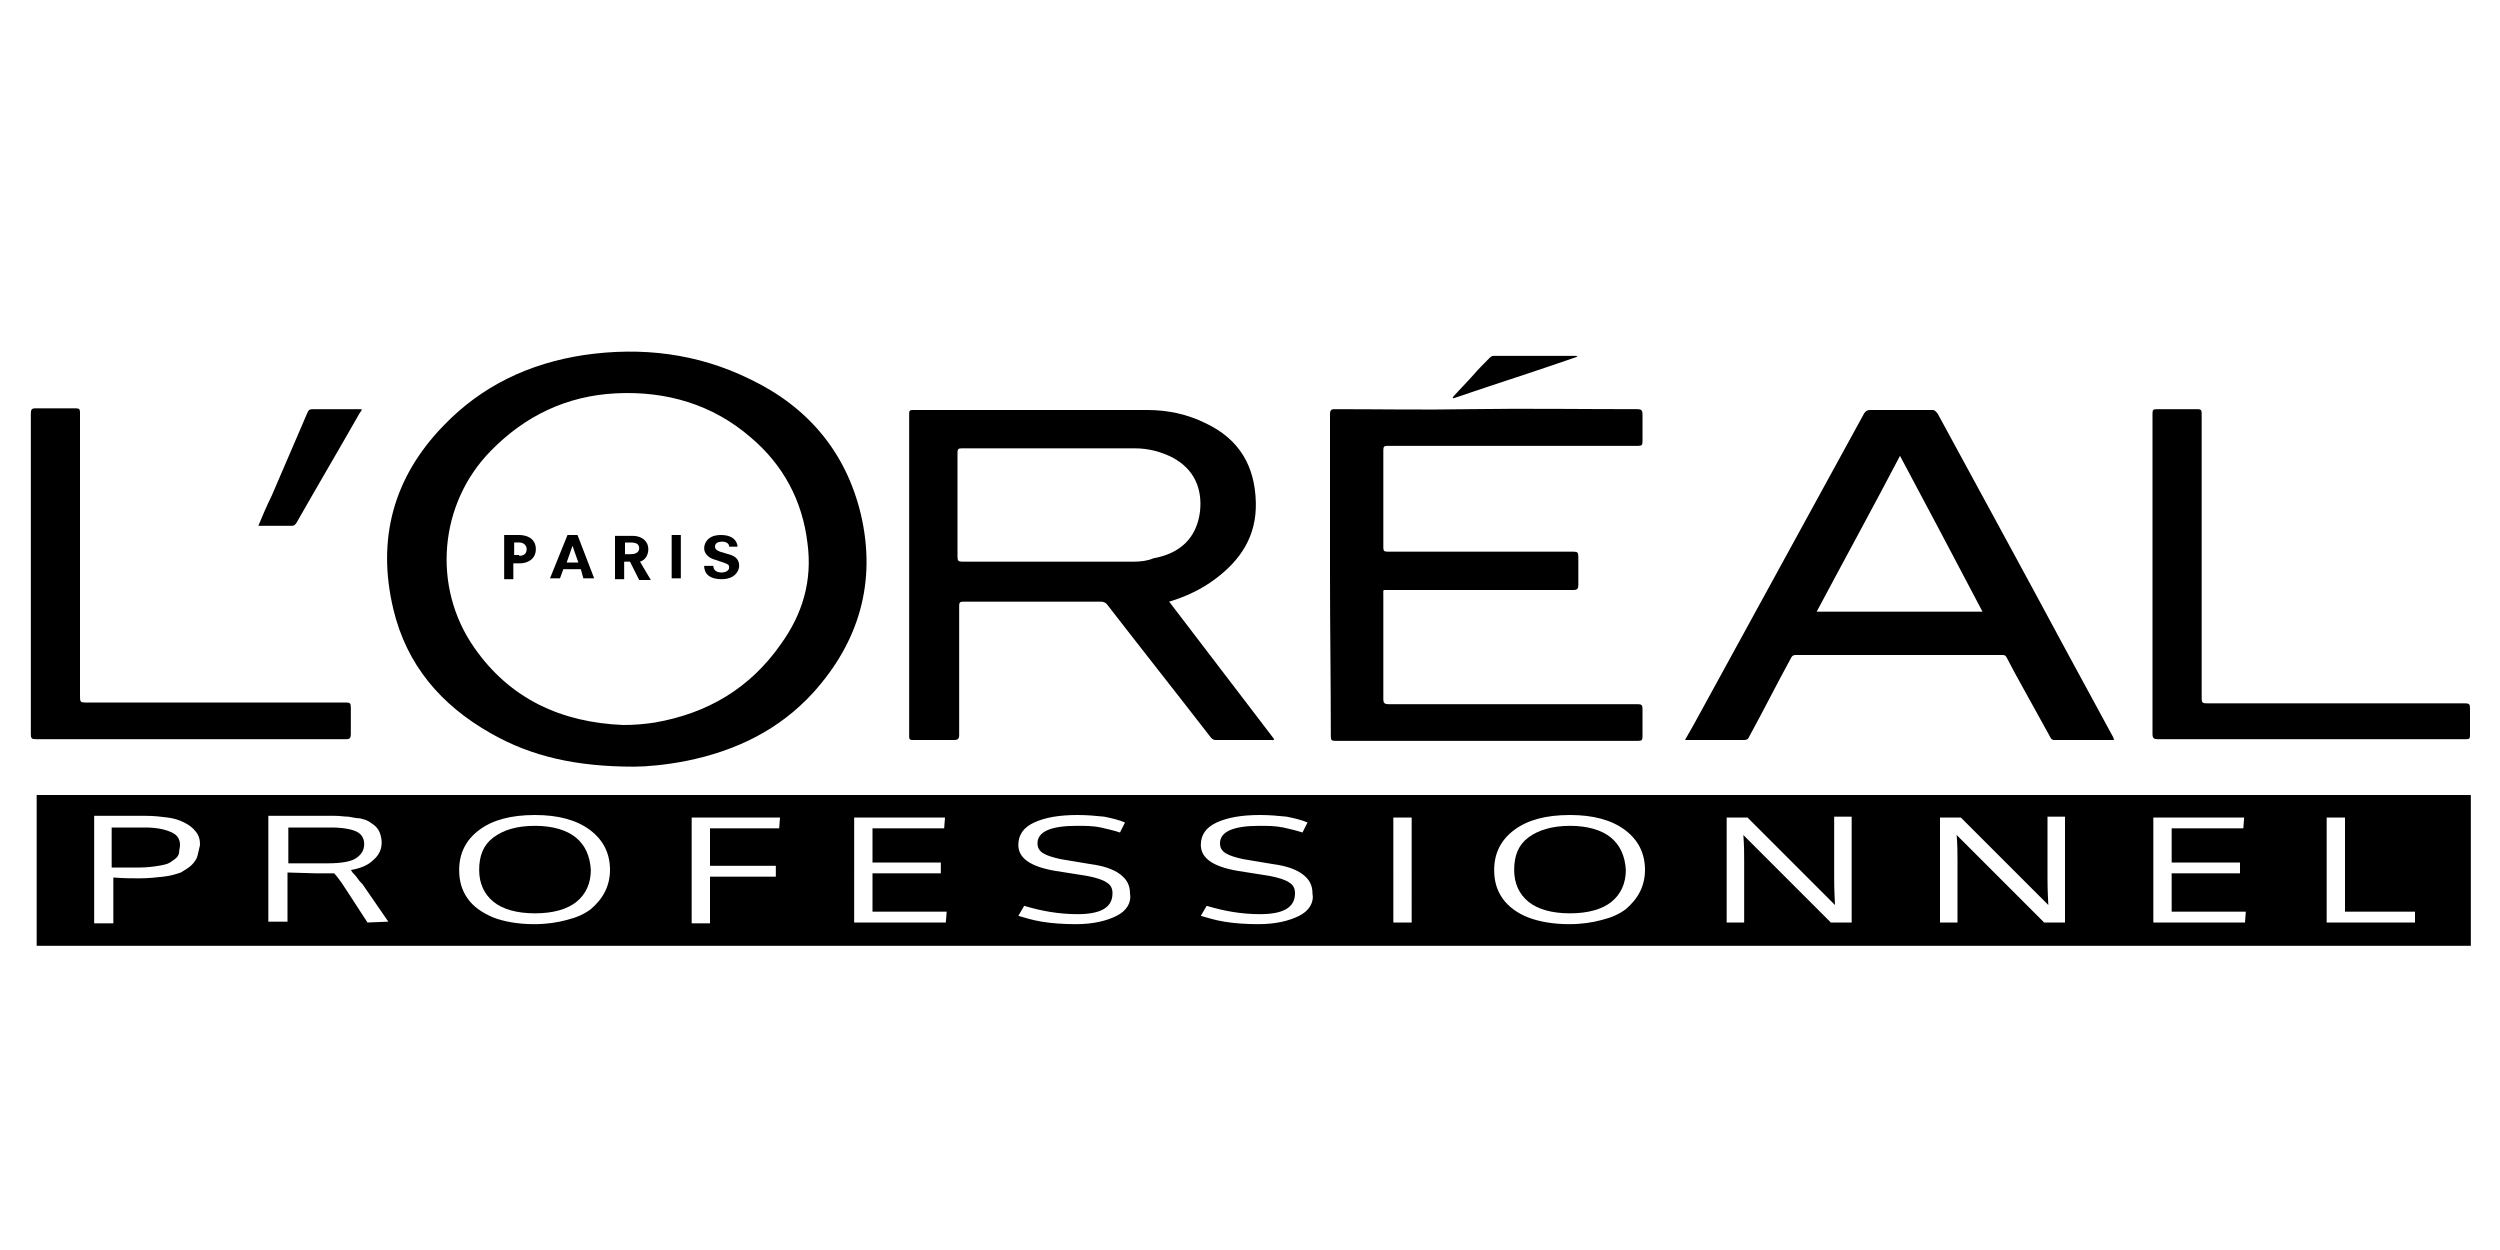 <?xml version="1.0" encoding="utf-8"?>
<!-- Generator: Adobe Illustrator 22.0.1, SVG Export Plug-In . SVG Version: 6.00 Build 0)  -->
<svg version="1.1" id="Layer_2" xmlns="http://www.w3.org/2000/svg" xmlns:xlink="http://www.w3.org/1999/xlink" x="0px" y="0px"
	 width="300px" height="150px" viewBox="0 0 300 150" style="enable-background:new 0 0 300 150;" xml:space="preserve">
<g>
	<path d="M159.6,69c0-6.4,0-12.9,0-19.3c0-0.4,0.1-0.6,0.5-0.6c5.4,0,10.8,0.1,16.2,0c6.7-0.1,13.4,0,20.2,0c0.4,0,0.6,0.1,0.6,0.6
		c0,1.1,0,2.2,0,3.3c0,0.4-0.1,0.5-0.5,0.5c-8.3,0-16.5,0-24.8,0c-1.8,0-3.5,0-5.3,0c-0.4,0-0.5,0.1-0.5,0.5c0,3.9,0,7.8,0,11.7
		c0,0.4,0.1,0.5,0.5,0.5c7.4,0,14.9,0,22.3,0c0.5,0,0.6,0.1,0.6,0.6c0,1.1,0,2.3,0,3.4c0,0.5-0.2,0.6-0.6,0.6c-7.4,0-14.8,0-22.2,0
		c-0.7,0-0.6-0.1-0.6,0.6c0,4.2,0,8.4,0,12.5c0,0.4,0.1,0.6,0.6,0.6c10,0,19.9,0,29.9,0c0.5,0,0.6,0.1,0.6,0.6c0,1.1,0,2.2,0,3.3
		c0,0.4-0.1,0.5-0.5,0.5c-5.3,0-10.6,0-15.8,0c-6.9,0-13.7,0-20.6,0c-0.4,0-0.5-0.1-0.5-0.5C159.7,81.8,159.6,75.4,159.6,69z"/>
	<path d="M3.7,68.9c0-6.4,0-12.9,0-19.3c0-0.4,0.1-0.6,0.5-0.6c1.6,0,3.3,0,4.9,0c0.4,0,0.5,0.1,0.5,0.5c0,11.4,0,22.8,0,34.2
		c0,0.5,0.1,0.6,0.6,0.6c10.4,0,20.8,0,31.3,0c0.5,0,0.6,0.1,0.6,0.6c0,1.1,0,2.1,0,3.2c0,0.4-0.1,0.6-0.5,0.6c-3.5,0-7,0-10.5,0
		c-8.9,0-17.9,0-26.8,0c-0.5,0-0.6-0.1-0.6-0.6C3.7,81.8,3.7,75.3,3.7,68.9z"/>
	<path d="M258.3,68.9c0-6.4,0-12.9,0-19.3c0-0.4,0.1-0.5,0.5-0.5c1.6,0,3.3,0,4.9,0c0.5,0,0.5,0.2,0.5,0.6c0,11.4,0,22.8,0,34.1
		c0,0.5,0.1,0.6,0.6,0.6c10.3,0,20.7,0,31,0c0.5,0,0.6,0.1,0.6,0.6c0,1.1,0,2.2,0,3.3c0,0.3-0.1,0.4-0.4,0.4c-1.9,0-3.8,0-5.7,0
		c-10.5,0-20.9,0-31.4,0c-0.4,0-0.6-0.1-0.6-0.6C258.3,81.8,258.3,75.3,258.3,68.9z"/>
	<path d="M43.4,49.1c0,0.2-0.1,0.3-0.2,0.4c-2.5,4.4-5.1,8.8-7.6,13.2c-0.2,0.3-0.3,0.4-0.6,0.4c-1.3,0-2.6,0-4,0
		c0.5-1.2,1-2.4,1.6-3.6c1.4-3.3,2.9-6.7,4.3-10c0.1-0.3,0.3-0.4,0.6-0.4C39.5,49.1,41.4,49.1,43.4,49.1z"/>
	<path d="M189.3,42.8c-4.9,1.7-9.9,3.3-14.9,5c0,0,0-0.1-0.1-0.1c0.8-0.9,1.7-1.8,2.5-2.7c0.6-0.7,1.3-1.4,1.9-2
		c0.2-0.2,0.3-0.3,0.6-0.3c3.3,0,6.5,0,9.7,0C189.1,42.7,189.2,42.7,189.3,42.8C189.3,42.7,189.3,42.8,189.3,42.8z"/>
	<path d="M103.3,61.7c-1.8-7.5-6.4-12.9-13.3-16.2c-6.3-3.1-13-3.9-19.9-2.9c-6.6,1-12.3,3.7-16.9,8.5c-6,6.2-8,13.6-6,22
		c1.6,6.7,5.7,11.5,11.7,14.9c4.9,2.8,10.3,4,17.2,4c1.4,0,3.8-0.2,6.3-0.7c5.9-1.2,11.1-3.7,15.2-8.2
		C103.1,77,105.2,69.8,103.3,61.7z M93.7,77.3c-3.7,5.3-8.8,8.3-15.1,9.4c-1.3,0.2-2.5,0.3-3.8,0.3c-7.4-0.3-13.6-3.1-17.9-9.3
		c-5.1-7.3-4.2-17.3,2-23.6c4.1-4.2,9.1-6.6,15-6.9c6-0.3,11.6,1.3,16.2,5.3c3.9,3.3,6.2,7.6,6.8,12.7
		C97.5,69.7,96.3,73.7,93.7,77.3z"/>
	<path d="M140.3,72.2c2-0.6,3.9-1.5,5.5-2.7c3.1-2.3,5-5.2,4.9-9.2c-0.1-4.4-2-7.6-6-9.5c-2.2-1.1-4.6-1.6-7-1.6
		c-9.4,0-18.8,0-28.2,0c-0.3,0-0.4,0.1-0.4,0.4c0,12.9,0,25.9,0,38.8c0,0.3,0.1,0.4,0.4,0.4c1.7,0,3.3,0,5,0c0.4,0,0.6-0.1,0.6-0.6
		c0-5.2,0-10.3,0-15.5c0-0.4,0.1-0.5,0.5-0.5c5.5,0,11.1,0,16.5,0c0.3,0,0.6,0.1,0.8,0.4c4.1,5.3,8.3,10.6,12.4,15.9
		c0.2,0.2,0.3,0.3,0.6,0.3c2.2,0,4.5,0,6.7,0c0.1,0,0.2,0.1,0.3-0.1C148.7,83.2,144.5,77.7,140.3,72.2z M136,67.4
		c-6.8,0-13.7,0-20.5,0c-0.5,0-0.6-0.1-0.6-0.6c0-4.1,0-8.3,0-12.5c0-0.4,0.1-0.5,0.5-0.5c3.5,0,7.1,0,10.6,0c0,0,0,0,0,0
		c3.4,0,6.8,0,10.2,0c1.6,0,3.1,0.4,4.5,1.1c2.6,1.4,3.6,3.7,3.3,6.5c-0.4,3.1-2.3,5-5.6,5.6C137.7,67.3,136.9,67.4,136,67.4z"/>
	<path d="M253.6,88.5c-1.9-3.5-3.8-7-5.7-10.5c-5.1-9.5-10.3-19-15.4-28.4c-0.2-0.2-0.3-0.4-0.6-0.4c-2.5,0-5,0-7.5,0
		c-0.3,0-0.5,0.1-0.7,0.4c-6.5,11.9-13.1,23.9-19.6,35.8c-0.6,1.1-1.2,2.2-1.9,3.4c0.2,0,0.3,0,0.5,0c2.2,0,4.4,0,6.6,0
		c0.3,0,0.5-0.1,0.6-0.4c1.7-3.1,3.3-6.3,5-9.4c0.1-0.2,0.2-0.4,0.6-0.4c8.3,0,16.5,0,24.8,0c0.3,0,0.4,0.1,0.5,0.3
		c0.3,0.6,0.7,1.3,1,1.9c1.4,2.5,2.8,5.1,4.2,7.6c0.1,0.2,0.2,0.4,0.5,0.4c2.4,0,4.7,0,7.2,0C253.6,88.6,253.6,88.5,253.6,88.5z
		 M218,73.4c3.3-6.2,6.7-12.4,10-18.7c3.3,6.2,6.6,12.4,9.9,18.7C231.3,73.4,224.7,73.4,218,73.4z"/>
	<g>
		<path d="M43.7,101.3c0-0.7-0.3-1.2-0.9-1.5s-1.7-0.5-3.1-0.5h-5.1v4.3c0.3,0,1.1,0,2.2,0c1.1,0,2,0,2.5,0c1.6,0,2.8-0.2,3.4-0.6
			C43.3,102.6,43.7,102.1,43.7,101.3z"/>
		<path d="M193.3,100.5c-1.1-0.9-2.8-1.4-4.9-1.4s-3.8,0.5-5,1.4s-1.7,2.2-1.7,3.9c0,1.6,0.6,2.9,1.7,3.8c1.1,0.9,2.8,1.4,5,1.4
			s3.9-0.5,5-1.4c1.1-0.9,1.7-2.2,1.7-3.8C195,102.7,194.4,101.4,193.3,100.5z"/>
		<path d="M69.1,100.5c-1.1-0.9-2.8-1.4-4.9-1.4c-2.2,0-3.8,0.5-5,1.4s-1.7,2.2-1.7,3.9c0,1.6,0.6,2.9,1.7,3.8
			c1.1,0.9,2.8,1.4,5,1.4c2.2,0,3.9-0.5,5-1.4c1.1-0.9,1.7-2.2,1.7-3.8C70.8,102.7,70.2,101.4,69.1,100.5z"/>
		<path d="M20.4,99.8c-0.7-0.3-1.7-0.5-3-0.5h-4v4.8c1.7,0,2.8,0,3.4,0c0.8,0,1.6-0.1,2.2-0.2c0.6-0.1,1.1-0.2,1.4-0.4
			c0.3-0.2,0.6-0.4,0.8-0.6s0.3-0.5,0.3-0.7c0-0.2,0.1-0.5,0.1-0.8C21.6,100.6,21.2,100.1,20.4,99.8z"/>
		<path d="M4.4,95.4v18.1h292.1V95.4H4.4L4.4,95.4z M23.7,102.7c-0.1,0.4-0.4,0.8-0.7,1.1c-0.3,0.3-0.8,0.6-1.3,0.9
			c-0.6,0.2-1.2,0.4-2.1,0.5c-0.9,0.1-1.8,0.2-2.9,0.2c-0.9,0-1.9,0-3.1-0.1v5.5h-2.3V97.9h6.2c1,0,1.8,0.1,2.6,0.2
			c0.8,0.1,1.4,0.3,2,0.6c0.6,0.3,1,0.6,1.4,1.1s0.5,1,0.5,1.6C23.9,101.8,23.8,102.3,23.7,102.7z M44.1,110.7l-2.6-4
			c-0.7-1.1-1.2-1.7-1.4-1.9c-0.6,0-1.4,0-2.2,0l-3.4-0.1v5.9h-2.3V97.9h6.1c0.7,0,1.3,0,1.9,0c0.6,0,1.1,0.1,1.6,0.1
			c0.6,0.1,1,0.2,1.4,0.2c0.4,0.1,0.8,0.2,1.1,0.4c0.3,0.2,0.6,0.4,0.8,0.6c0.2,0.2,0.4,0.5,0.5,0.8c0.1,0.3,0.2,0.7,0.2,1.1
			c0,0.8-0.3,1.5-1,2.1c-0.6,0.6-1.5,1-2.7,1.2c0,0,0.1,0.1,0.2,0.3c0.2,0.2,0.4,0.4,0.6,0.7s0.4,0.5,0.6,0.7l3.1,4.5L44.1,110.7
			L44.1,110.7z M72.6,107c-0.4,0.8-1,1.5-1.7,2.1c-0.8,0.6-1.7,1-2.9,1.3c-1.1,0.3-2.4,0.5-3.9,0.5c-1.9,0-3.6-0.3-4.9-0.8
			c-1.4-0.6-2.4-1.3-3.1-2.3c-0.7-1-1-2.1-1-3.4c0-2,0.8-3.6,2.4-4.8c1.6-1.2,3.8-1.8,6.7-1.8c2.8,0,5,0.6,6.6,1.8
			c1.6,1.2,2.4,2.8,2.4,4.8C73.2,105.3,73,106.2,72.6,107z M93.5,99.4h-8.3v4.5h7.9v1.3h-7.9v5.6H83V98.1h10.6L93.5,99.4z
			 M113.5,110.7h-11V98.1h10.9l-0.1,1.3h-8.6v4.1h8.2v1.3h-8.2v4.6h8.9L113.5,110.7z M134,109.9c-1.2,0.6-2.8,1-4.9,1
			c-1.5,0-2.9-0.1-4.1-0.3c-1.2-0.2-2.1-0.5-2.8-0.7l0.7-1.2c2,0.6,4.1,1,6.4,1c2.8,0,4.2-0.8,4.2-2.5c0-0.6-0.2-1-0.7-1.3
			c-0.4-0.3-1.3-0.6-2.4-0.8l-3.8-0.6c-2.9-0.5-4.4-1.5-4.4-3.1c0-1.2,0.6-2.1,1.9-2.7c1.3-0.6,3-0.9,5.2-0.9c1.2,0,2.2,0.1,3.2,0.2
			c1,0.2,1.8,0.4,2.5,0.7l-0.6,1.2c-0.6-0.2-1.4-0.4-2.3-0.6s-1.9-0.2-2.9-0.2c-3.1,0-4.7,0.7-4.7,2.1c0,0.5,0.2,0.9,0.7,1.2
			c0.5,0.3,1.2,0.5,2.1,0.7l3.6,0.6c1.5,0.2,2.7,0.6,3.5,1.2c0.8,0.6,1.2,1.3,1.2,2.3C135.8,108.3,135.2,109.3,134,109.9z
			 M155.9,109.9c-1.2,0.6-2.8,1-4.9,1c-1.5,0-2.9-0.1-4.1-0.3c-1.2-0.2-2.1-0.5-2.8-0.7l0.7-1.2c2,0.6,4.1,1,6.4,1
			c2.8,0,4.2-0.8,4.2-2.5c0-0.6-0.2-1-0.7-1.3c-0.4-0.3-1.3-0.6-2.4-0.8l-3.8-0.6c-2.9-0.5-4.4-1.5-4.4-3.1c0-1.2,0.6-2.1,1.9-2.7
			c1.3-0.6,3-0.9,5.2-0.9c1.2,0,2.2,0.1,3.2,0.2c1,0.2,1.8,0.4,2.5,0.7l-0.6,1.2c-0.6-0.2-1.4-0.4-2.3-0.6c-1-0.2-1.9-0.2-2.9-0.2
			c-3.1,0-4.7,0.7-4.7,2.1c0,0.5,0.2,0.9,0.7,1.2c0.5,0.3,1.2,0.5,2.1,0.7l3.6,0.6c1.5,0.2,2.7,0.6,3.5,1.2c0.8,0.6,1.2,1.3,1.2,2.3
			C157.7,108.3,157.1,109.3,155.9,109.9z M169.4,110.7h-2.2V98.1h2.2V110.7z M196.8,107c-0.4,0.8-1,1.5-1.7,2.1
			c-0.8,0.6-1.7,1-2.9,1.3c-1.1,0.3-2.4,0.5-3.9,0.5c-1.9,0-3.6-0.3-4.9-0.8s-2.4-1.3-3.1-2.3c-0.7-1-1-2.1-1-3.4
			c0-2,0.8-3.6,2.4-4.8s3.8-1.8,6.7-1.8c2.8,0,5,0.6,6.6,1.8c1.6,1.2,2.4,2.8,2.4,4.8C197.4,105.3,197.2,106.2,196.8,107z
			 M222.2,110.7h-2.5l-9.9-9.9l-0.6-0.6c0.1,1.2,0.1,2.3,0.1,3.2v7.3h-2.1V98.1h2.5l9.9,9.9l0.6,0.6c-0.1-1.8-0.1-2.9-0.1-3.2v-7.4
			h2.1L222.2,110.7L222.2,110.7z M247.8,110.7h-2.5l-9.9-9.9l-0.6-0.6c0.1,1.2,0.1,2.3,0.1,3.2v7.3h-2.1V98.1h2.5l9.9,9.9l0.6,0.6
			c-0.1-1.8-0.1-2.9-0.1-3.2v-7.4h2.1L247.8,110.7L247.8,110.7z M269.4,110.7h-11V98.1h10.9l-0.1,1.3h-8.6v4.1h8.2v1.3h-8.2v4.6h8.9
			L269.4,110.7z M289.8,110.7h-10.6V98.1h2.2v11.3h8.4L289.8,110.7z"/>
	</g>
	<g>
		<path d="M60.5,64.2h1.8c0.9,0,2,0.4,2,1.7c0,1.2-1,1.7-1.9,1.7h-0.8v1.9h-1.1L60.5,64.2L60.5,64.2z M62.3,66.7
			c0.7,0,0.9-0.4,0.9-0.8c0-0.4-0.3-0.8-0.9-0.8h-0.6v1.5H62.3z"/>
		<path d="M69.7,68.3h-2.1l-0.4,1.1H66l2.1-5.2h1.2l2,5.2H70L69.7,68.3z M68.7,65.5L68.7,65.5l-0.7,2h1.4L68.7,65.5z"/>
		<path d="M75.6,67.4h-0.7v2.1h-1.1v-5.2h2.1c1.2,0,1.9,0.7,1.9,1.6c0,0.6-0.3,1.3-1,1.5l1.3,2.2h-1.4L75.6,67.4z M75.7,66.5
			c0.8,0,1-0.4,1-0.7c0-0.4-0.2-0.7-1-0.7h-0.7v1.4C74.9,66.5,75.7,66.5,75.7,66.5z"/>
		<path d="M80.6,64.2h1.1v5.2h-1.1V64.2z"/>
		<path d="M87.5,65.6c0-0.4-0.4-0.6-0.8-0.6c-0.6,0-0.9,0.2-0.9,0.6c0,0.4,0.4,0.5,0.6,0.6l1,0.3c0.8,0.2,1.3,0.6,1.3,1.4
			c0,0.6-0.5,1.6-2.1,1.6c-2,0-2.1-1.2-2.1-1.6l1.1,0c0,0.6,0.5,0.8,1,0.8c0.4,0,0.9-0.2,0.9-0.6c0-0.3-0.1-0.4-0.7-0.6l-1.2-0.4
			c-0.6-0.2-1.1-0.7-1.1-1.3c0-0.7,0.5-1.6,2-1.6c1.8,0,2,1.1,2,1.4L87.5,65.6z"/>
	</g>
</g>
</svg>
